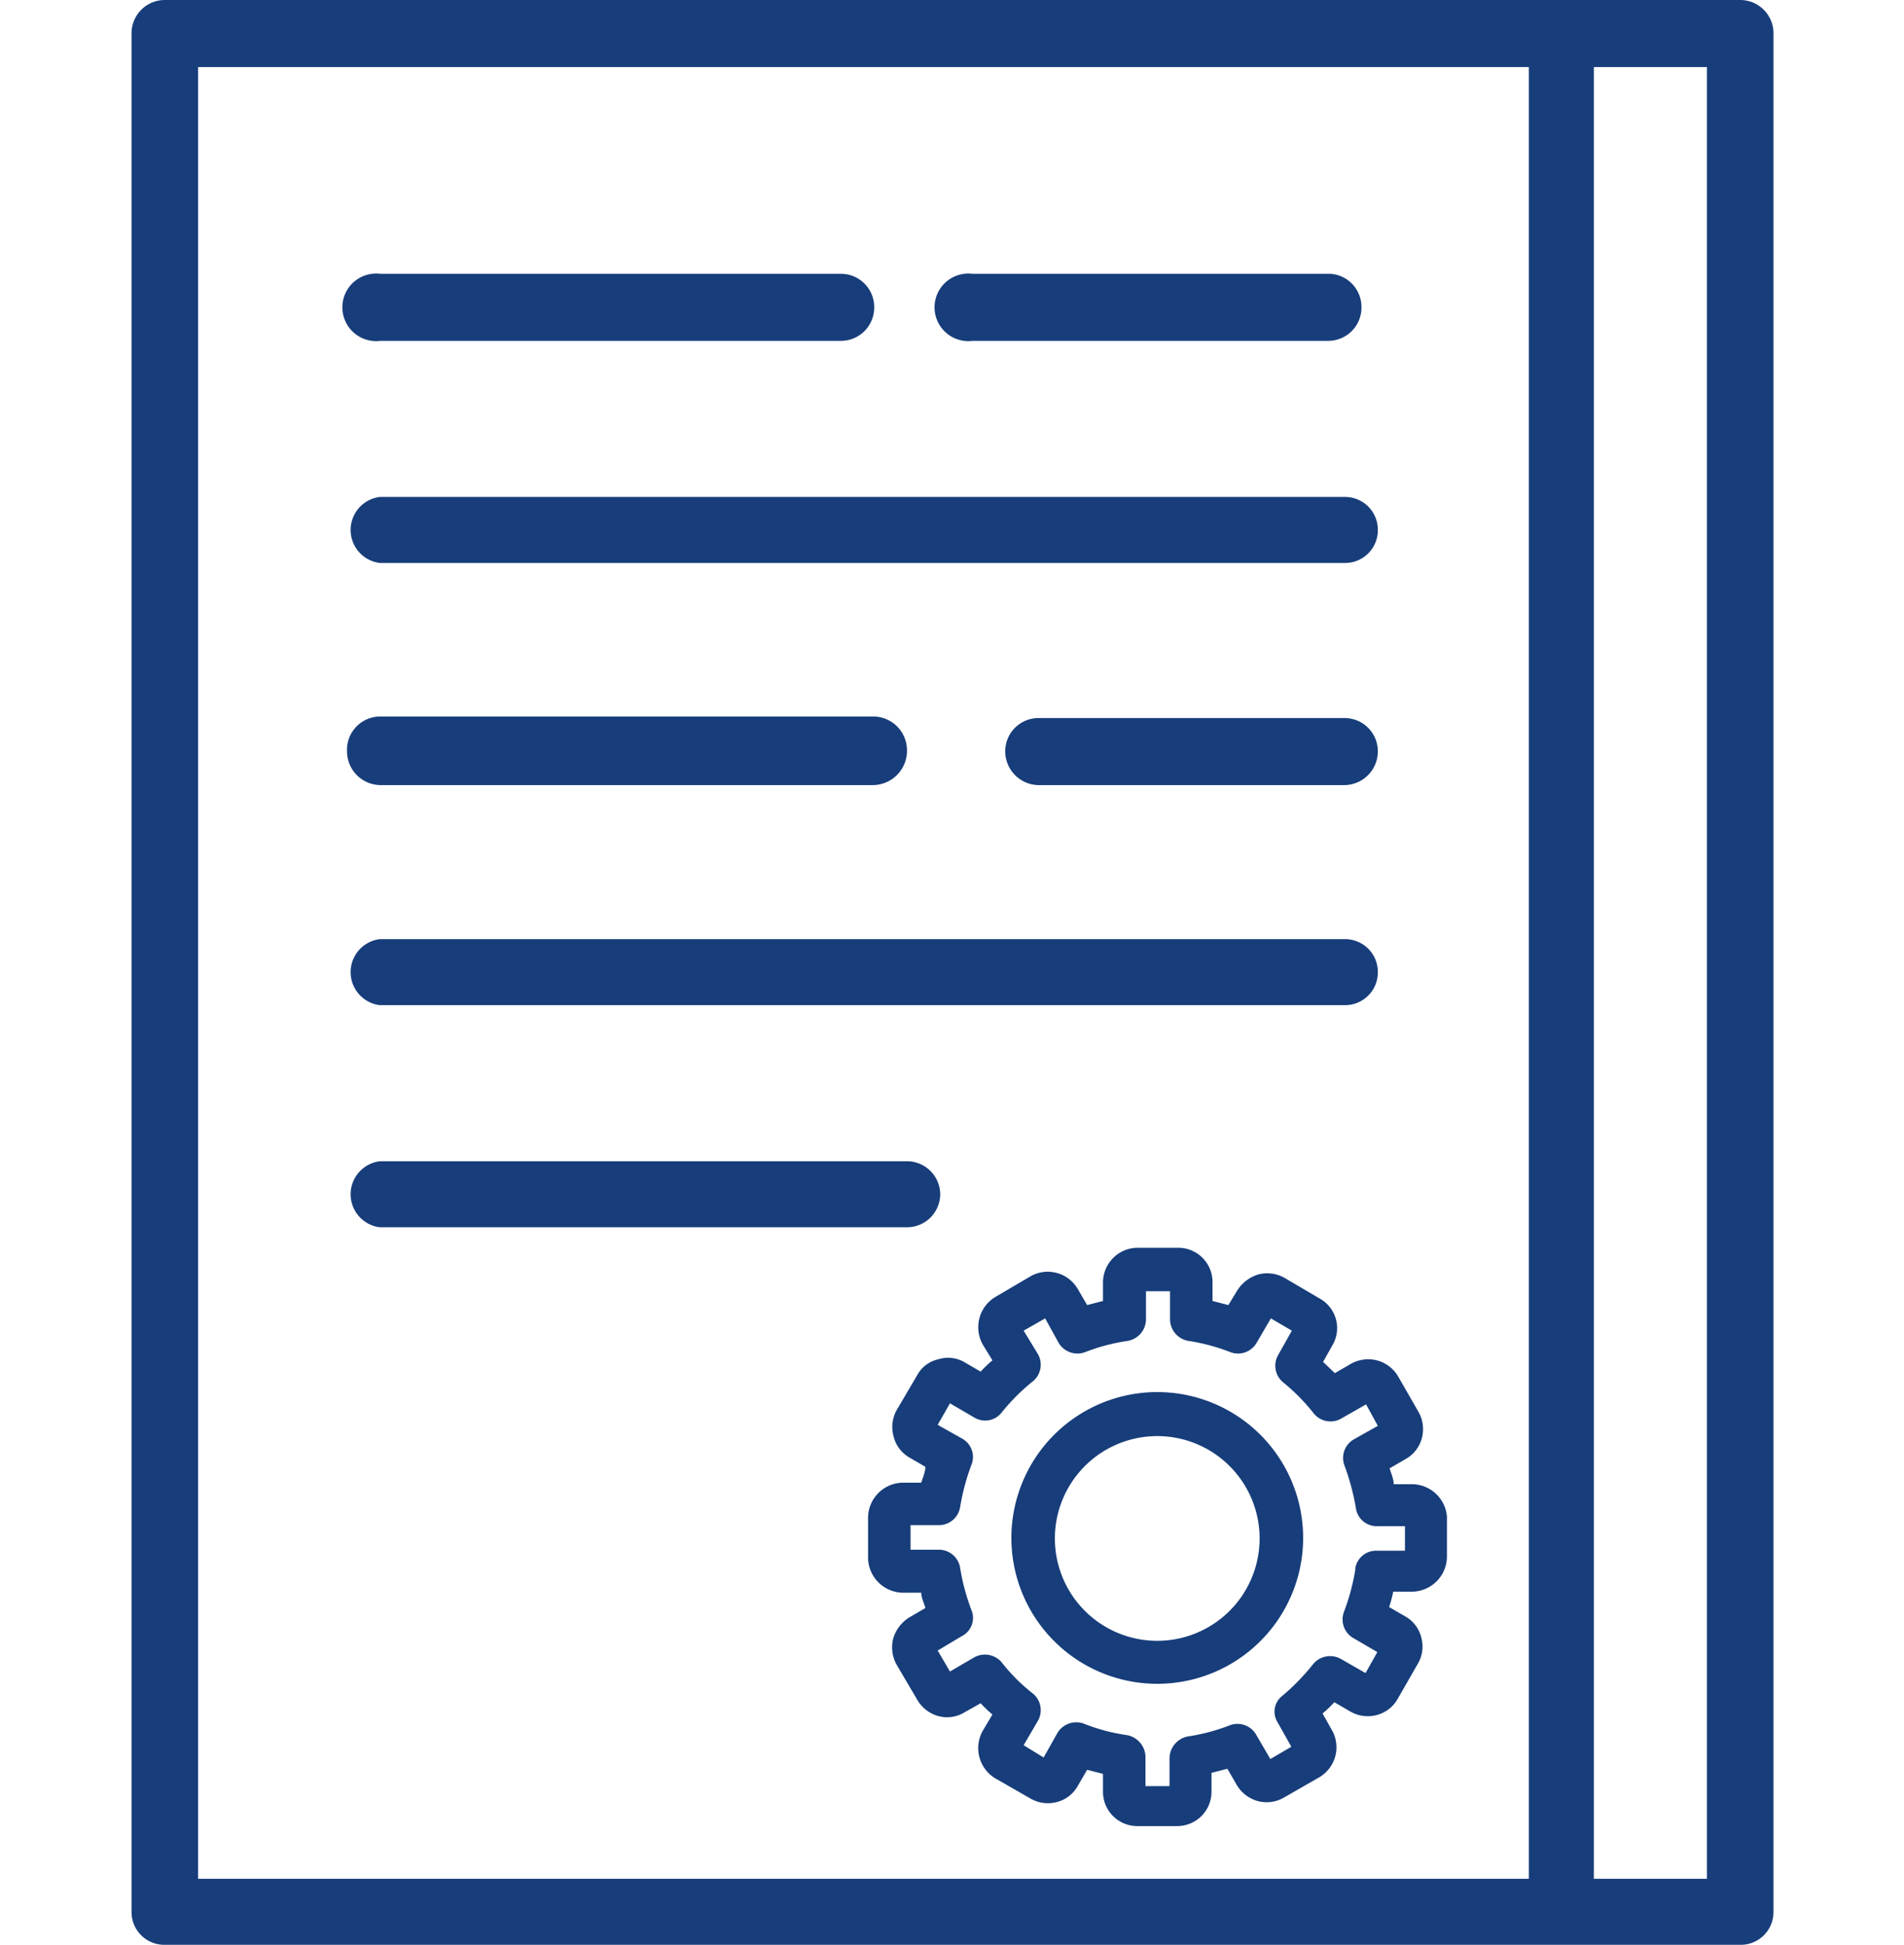 <svg id="layer_1" data-name="layer 1" xmlns="http://www.w3.org/2000/svg" viewBox="0 0 37.2 38"><defs><style>.cls-1{fill:#173d7a;}.cls-2{fill:none;}</style></defs><path class="cls-1" d="M34,0H3.21a.65.65,0,0,0-.64.66V37.37a.64.64,0,0,0,.64.63H34a.64.64,0,0,0,.65-.63V.66A.65.65,0,0,0,34,0ZM3.87,1.31h26v35.4h-26Zm29.48,35.4H31.14V1.31h2.21Z"/><path class="cls-1" d="M17.08,6a.65.65,0,0,1-.65.66h-9a.66.66,0,1,1,0-1.31h9A.65.65,0,0,1,17.08,6Z"/><path class="cls-1" d="M26.6,6a.65.65,0,0,1-.65.66H19a.66.66,0,1,1,0-1.31H26A.65.65,0,0,1,26.6,6Z"/><path class="cls-1" d="M26.92,10.35a.64.64,0,0,1-.64.65H7.42a.65.65,0,0,1,0-1.29H26.28A.64.64,0,0,1,26.92,10.35Z"/><path class="cls-1" d="M17.72,14.68a.67.67,0,0,1-.65.66H7.42a.66.66,0,0,1-.64-.66A.65.65,0,0,1,7.42,14h9.65A.66.66,0,0,1,17.72,14.68Z"/><path class="cls-1" d="M26.92,14.68a.66.66,0,0,1-.64.66h-6a.66.66,0,0,1-.64-.66.65.65,0,0,1,.64-.65h6A.65.65,0,0,1,26.92,14.68Z"/><path class="cls-1" d="M26.92,19a.64.64,0,0,1-.64.64H7.42a.65.65,0,0,1,0-1.29H26.28A.64.64,0,0,1,26.92,19Z"/><path class="cls-1" d="M18.37,23.33a.65.65,0,0,1-.65.65H7.42a.65.65,0,0,1,0-1.29h10.3A.65.65,0,0,1,18.37,23.33Z"/><path class="cls-2" d="M27.44,30.28V29.8h-.55a.41.41,0,0,1-.41-.36,4.56,4.56,0,0,0-.22-.82.42.42,0,0,1,.17-.51l.48-.27-.23-.42-.49.28a.42.42,0,0,1-.53-.1,3.83,3.83,0,0,0-.6-.61.42.42,0,0,1-.1-.53l.27-.48-.41-.24-.28.48a.42.42,0,0,1-.51.18,3.86,3.86,0,0,0-.82-.22.43.43,0,0,1-.36-.42v-.55h-.47v.55a.43.43,0,0,1-.36.42,3.79,3.79,0,0,0-.83.22.43.43,0,0,1-.51-.17l-.27-.49L20,26l.28.48a.42.42,0,0,1-.1.53,3.91,3.91,0,0,0-.61.61.41.41,0,0,1-.53.1l-.48-.28-.24.42.48.27a.41.41,0,0,1,.18.51,4.35,4.35,0,0,0-.22.82.42.42,0,0,1-.42.36h-.55v.48h.55a.42.42,0,0,1,.42.36,4.16,4.16,0,0,0,.22.82.4.4,0,0,1-.19.51l-.47.28.24.41.48-.28a.43.43,0,0,1,.53.1,3.52,3.52,0,0,0,.61.61.42.42,0,0,1,.1.53L20,34.1l.42.24.27-.48a.43.43,0,0,1,.52-.18h0a3.62,3.62,0,0,0,.82.22.44.44,0,0,1,.36.42v.55h.47v-.55a.44.44,0,0,1,.35-.42,3.86,3.86,0,0,0,.83-.22.42.42,0,0,1,.51.18l.28.48.41-.24L25,33.62a.39.39,0,0,1,.1-.52,4.32,4.32,0,0,0,.6-.62.43.43,0,0,1,.53-.1l.49.28.23-.41L26.43,32a.42.42,0,0,1-.17-.51,4.35,4.35,0,0,0,.22-.82.41.41,0,0,1,.41-.36Zm-4.83,2.61A2.85,2.85,0,1,1,25.46,30,2.86,2.86,0,0,1,22.61,32.89Z"/><path class="cls-2" d="M22.61,28a2,2,0,1,0,2,2A2,2,0,0,0,22.61,28Z"/><path class="cls-1" d="M27.6,29h-.37c0-.1-.05-.21-.08-.31l.31-.18a.66.66,0,0,0,.32-.41.68.68,0,0,0-.07-.52l-.39-.68a.68.68,0,0,0-.42-.32.69.69,0,0,0-.51.07l-.31.18-.23-.22.18-.32a.66.66,0,0,0-.25-.92l-.68-.4a.69.69,0,0,0-.51-.07.74.74,0,0,0-.42.32L24,25.5l-.31-.08v-.36a.67.67,0,0,0-.67-.68h-.79a.68.68,0,0,0-.68.68v.36l-.31.08-.18-.31a.68.68,0,0,0-.93-.25l-.68.4a.69.69,0,0,0-.31.4.7.7,0,0,0,.06.53l.19.31a2.39,2.39,0,0,0-.23.22l-.31-.18a.64.64,0,0,0-.52-.06.62.62,0,0,0-.41.31l-.4.68a.68.68,0,0,0-.06.52.65.65,0,0,0,.31.41l.31.18c0,.1-.05.21-.08.31h-.36a.69.69,0,0,0-.68.68v.79a.69.69,0,0,0,.68.68H18c0,.11.06.21.08.3l-.31.18a.73.73,0,0,0-.32.42.7.7,0,0,0,.07.51l.4.68a.69.69,0,0,0,.41.32.65.65,0,0,0,.51-.07l.32-.18a2.39,2.39,0,0,0,.23.22l-.19.32a.69.69,0,0,0,.25.93l.68.39a.68.68,0,0,0,.52.07.65.65,0,0,0,.41-.32l.18-.31.31.08V35a.67.67,0,0,0,.68.68H23a.67.67,0,0,0,.67-.68v-.36l.31-.08.18.31a.69.69,0,0,0,.41.32.67.67,0,0,0,.52-.07l.68-.39a.68.68,0,0,0,.25-.93l-.18-.32a2.34,2.34,0,0,0,.23-.22l.31.18a.68.68,0,0,0,.52.07.66.66,0,0,0,.41-.32l.39-.68a.66.66,0,0,0,.07-.51.65.65,0,0,0-.32-.42l-.31-.18a2.17,2.17,0,0,0,.08-.3h.37a.69.69,0,0,0,.68-.68v-.79A.69.69,0,0,0,27.6,29Zm-1.12,1.67a4.35,4.35,0,0,1-.22.82.42.42,0,0,0,.17.51l.48.28-.23.41-.49-.28a.43.43,0,0,0-.53.1,4.32,4.32,0,0,1-.6.62.39.39,0,0,0-.1.52l.27.48-.41.24-.28-.48a.42.42,0,0,0-.51-.18,3.86,3.86,0,0,1-.83.22.44.44,0,0,0-.35.42v.55h-.47v-.55A.44.44,0,0,0,22,33.9a3.62,3.62,0,0,1-.82-.22h0a.43.43,0,0,0-.52.18l-.27.48L20,34.1l.28-.48a.42.42,0,0,0-.1-.53,3.52,3.52,0,0,1-.61-.61.43.43,0,0,0-.53-.1l-.48.28-.24-.41.47-.28a.4.4,0,0,0,.19-.51,4.16,4.16,0,0,1-.22-.82.42.42,0,0,0-.42-.36h-.55V29.8h.55a.42.42,0,0,0,.42-.36,4.35,4.35,0,0,1,.22-.82.41.41,0,0,0-.18-.51l-.48-.27.24-.42.48.28a.41.41,0,0,0,.53-.1,3.91,3.91,0,0,1,.61-.61.42.42,0,0,0,.1-.53L20,26l.42-.24.27.49a.43.43,0,0,0,.51.17,3.79,3.79,0,0,1,.83-.22.43.43,0,0,0,.36-.42v-.55h.47v.55a.43.43,0,0,0,.36.42,3.86,3.86,0,0,1,.82.22.42.42,0,0,0,.51-.18l.28-.48.41.24-.27.48a.42.42,0,0,0,.1.53,3.83,3.83,0,0,1,.6.61.42.42,0,0,0,.53.1l.49-.28.23.42-.48.27a.42.42,0,0,0-.17.51,4.56,4.56,0,0,1,.22.82.41.41,0,0,0,.41.36h.55v.48h-.55A.41.41,0,0,0,26.48,30.64Z"/><path class="cls-1" d="M22.61,27.2A2.85,2.85,0,1,0,25.46,30,2.85,2.85,0,0,0,22.61,27.2Zm0,4.86a2,2,0,1,1,2-2A2,2,0,0,1,22.61,32.06Z"/></svg>